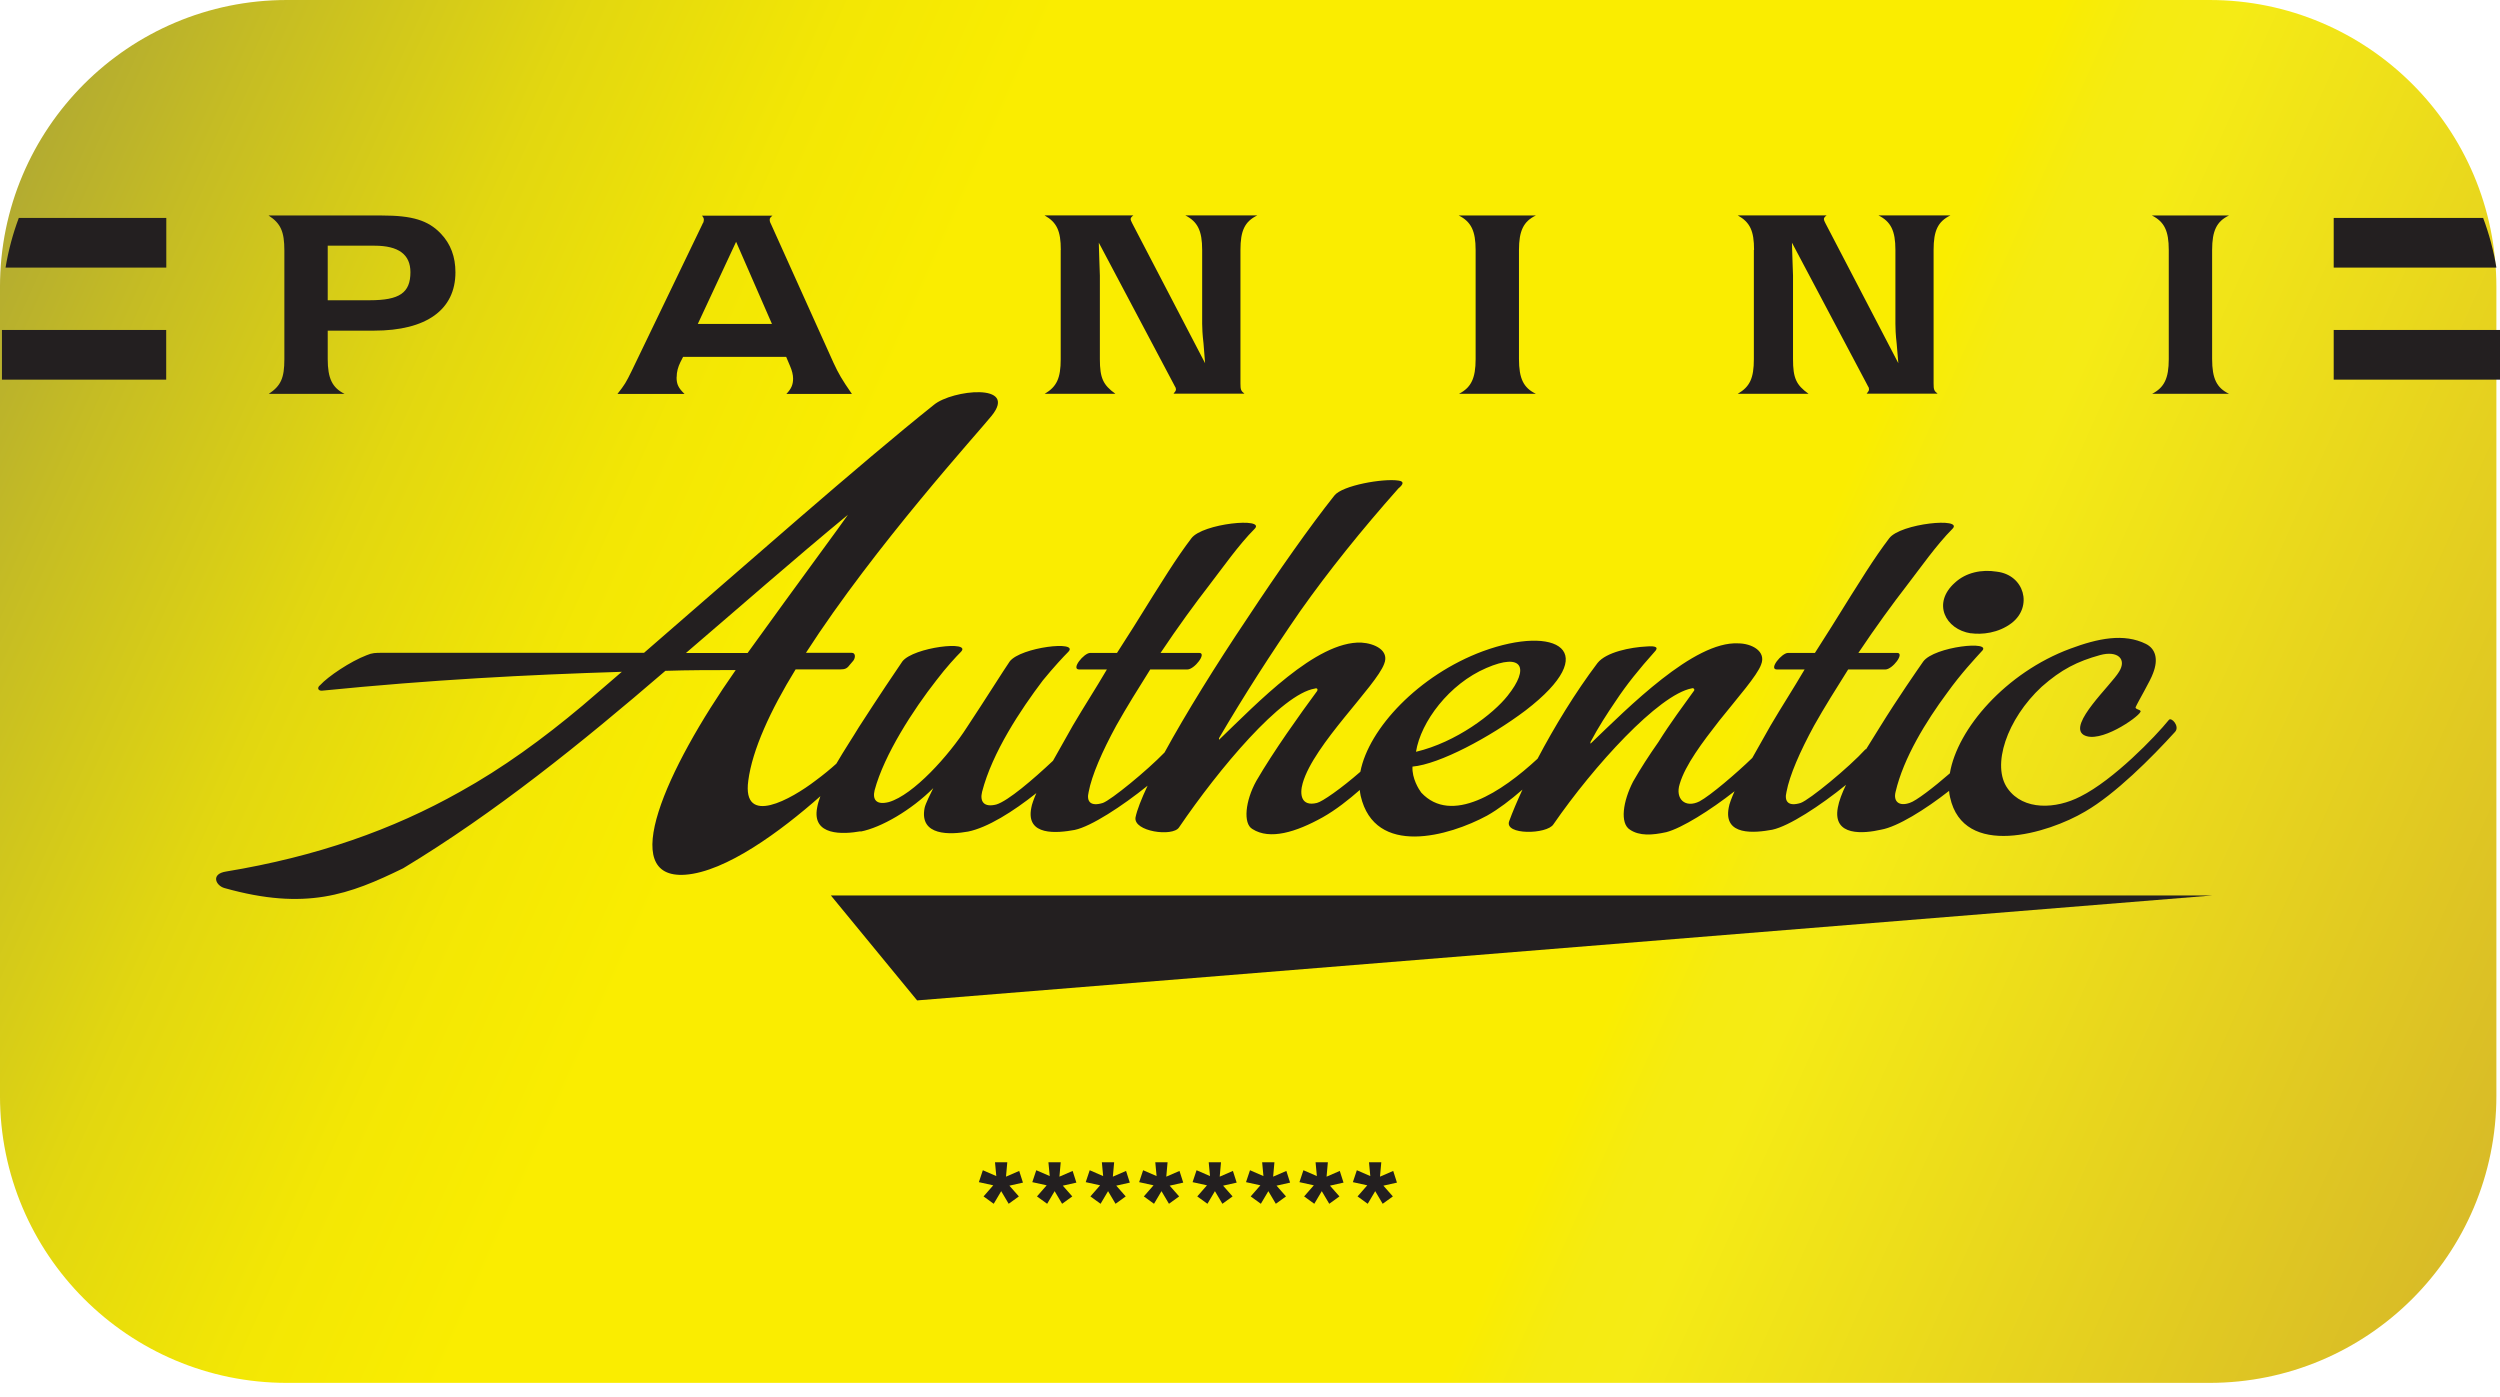 <svg width="424" height="237" viewBox="0 0 424 237" fill="none" xmlns="http://www.w3.org/2000/svg">
<g clip-path="url(#clip0_16097_197563)">
<path d="M374.711 0H48.673C21.791 0 -0.002 21.793 -0.002 48.675V185.861C-0.002 212.744 21.791 234.537 48.673 234.537H374.711C401.594 234.537 423.387 212.744 423.387 185.861V48.675C423.387 21.793 401.594 0 374.711 0Z" fill="url(#paint0_linear_16097_197563)"/>
<path d="M424 55.962H395.796V64.388H424V55.962Z" fill="#231F20"/>
<path d="M28.187 36.961H3.188C2.181 39.654 1.421 42.479 0.941 45.387H28.203V36.961H28.187Z" fill="#231F20"/>
<path d="M28.187 55.962H0.33V64.388H28.187V55.962Z" fill="#231F20"/>
<path d="M395.796 36.961V45.387H423.388C422.909 42.479 422.149 39.654 421.141 36.961H395.796Z" fill="#231F20"/>
<path d="M334.232 107.396C336.099 107.66 338.924 107.396 341.188 105.661C344.806 102.852 343.336 97.499 338.643 96.953C336.099 96.54 333.422 97.086 331.539 98.837C327.656 102.307 329.936 106.735 334.232 107.412V107.396Z" fill="#231F20"/>
<path d="M145.958 141.036C149.444 140.359 154.533 137.418 158.284 133.667C157.887 134.46 156.945 136.344 156.813 137.021C155.871 141.846 161.225 141.565 164.182 141.036C167.47 140.375 171.832 137.649 175.764 134.51C175.351 135.468 174.988 136.443 174.905 137.021C173.947 141.846 179.317 141.3 182.274 140.755C185.067 140.16 190.304 136.74 194.633 133.254C193.576 135.501 192.849 137.351 192.584 138.624C192.188 141.036 198.879 141.961 199.953 140.342C206.777 130.313 217.352 117.706 223.002 116.781C223.399 116.632 223.531 116.913 223.399 117.178C220.441 121.192 216.03 127.355 213.072 132.444C211.205 135.798 210.792 139.681 212.411 140.606C215.352 142.49 219.78 141.152 224.341 138.607C226.571 137.351 228.752 135.617 230.619 133.981C230.669 134.311 230.685 134.658 230.768 134.972C233.18 145.414 245.787 141.813 252.214 138.326C254.147 137.236 256.179 135.683 258.212 133.915C257.303 135.881 256.526 137.715 255.965 139.252C255.039 141.664 262.392 141.532 263.466 139.797C270.306 129.883 281.294 117.822 286.911 116.748C287.308 116.599 287.44 117.012 287.308 117.144C285.573 119.557 283.276 122.63 281.277 125.835C279.674 128.115 278.204 130.395 276.981 132.543C275.246 135.897 274.701 139.648 276.452 140.722C278.055 141.796 280.203 141.664 282.599 141.135C285.226 140.458 290.05 137.434 294.181 134.196C293.718 135.237 293.272 136.36 293.19 136.988C292.264 141.813 297.618 141.267 300.575 140.722C303.401 140.127 308.737 136.641 313.083 133.105C312.405 134.51 311.893 135.848 311.695 136.971C310.77 141.912 316.123 141.383 319.064 140.706C321.79 140.226 326.483 137.335 330.564 134.13C330.597 134.493 330.63 134.873 330.729 135.22C333.009 145.679 347.334 141.383 353.646 137.632C358.734 134.691 364.897 128.528 368.912 124.1C369.722 123.159 368.251 121.556 367.838 122.101C365.558 124.927 358.47 132.279 352.836 135.088C348.689 137.236 343.187 137.5 340.51 133.75C337.701 129.867 340.361 121.952 346.277 116.467C349.614 113.526 352.307 112.171 356.19 111.097C359.131 110.304 360.75 111.758 359.395 113.923C358.057 116.186 350.688 122.894 353.365 124.629C356.041 126.248 362.601 121.688 363.014 120.746C363.278 120.35 362.072 120.35 362.204 119.937C362.601 119.011 364.765 115.377 365.162 114.17C366.103 111.758 365.558 110.023 363.956 109.214C360.205 107.347 355.793 108.272 351.101 110.023C340.196 114.071 331.952 123.605 330.696 131.156C327.953 133.551 324.896 135.881 323.905 136.162C322.038 136.823 321.08 135.897 321.493 134.295C322.831 128.528 326.73 122.233 330.2 117.558C332.612 114.187 335.025 111.642 336.099 110.453C338.114 108.569 328.069 109.643 326.185 112.188C325.243 113.543 321.889 118.351 318.816 123.324C318.205 124.332 317.379 125.654 316.486 127.074C316.453 127.074 316.42 127.074 316.387 127.074C313.579 130.164 306.887 135.65 305.4 136.178C303.268 136.839 302.591 135.914 302.988 134.311C303.516 131.486 305.268 127.471 307.68 123.043C309.415 119.953 311.431 116.748 313.446 113.543H319.758C320.964 113.543 323.095 110.734 321.757 110.734H315.181C318.139 106.306 321.08 102.291 323.36 99.35C325.64 96.392 328.449 92.377 331.125 89.701C333.141 87.701 322.286 88.759 320.402 91.303C317.858 94.657 315.71 98.127 310.621 106.306C309.679 107.793 308.737 109.263 307.812 110.734H303.252C302.178 110.734 299.898 113.543 301.368 113.543H306.061C304.177 116.764 302.178 119.838 300.294 123.043C299.254 124.877 298.229 126.711 297.188 128.545C294.512 131.139 290.084 134.923 288.233 135.914C285.821 137.12 284.069 135.501 284.879 132.956C285.821 129.735 288.762 125.852 291.571 122.25C294.792 118.218 297.998 114.6 298.675 112.733C299.617 110.453 297.073 109.115 294.792 109.115C287.291 108.718 276.172 119.97 269.744 126.133V125.852C271.083 123.324 272.57 121.027 274.024 118.896C275.891 116.07 278.055 113.41 280.583 110.585C281.393 109.775 280.847 109.511 279.245 109.643C276.568 109.775 272.404 110.585 270.934 112.452C267.167 117.442 263.598 123.307 260.773 128.677C254.676 134.328 246.183 139.929 241.045 134.427C240.648 133.898 239.442 132.015 239.558 130.015C244.118 129.619 252.693 125.042 258.724 120.499C271.991 110.321 263.945 105.893 251.487 110.453C240.632 114.484 232.123 123.555 230.718 130.891C227.463 133.733 224.241 135.98 223.349 136.178C220.656 136.839 220.392 134.708 220.937 132.824C222.804 126.265 233.395 116.335 234.75 112.601C235.692 110.321 233.147 109.115 230.867 108.982C223.217 108.718 213.188 119.292 206.744 125.472V125.191C210.908 118.086 215.451 110.982 220.54 103.613C225.365 96.789 230.867 89.948 237.162 82.844C237.972 82.183 238.236 81.638 237.162 81.505C234.618 81.109 227.645 82.315 226.307 84.05C222.16 89.271 216.79 96.904 211.569 104.819C206.215 112.799 201.11 121.027 197.508 127.62C194.468 130.759 188.454 135.666 187.049 136.178C184.918 136.839 184.24 135.914 184.637 134.311C185.166 131.486 186.917 127.471 189.329 123.043C191.064 119.953 193.063 116.748 195.079 113.543H201.374C202.58 113.543 204.728 110.734 203.39 110.734H196.831C199.788 106.306 202.729 102.291 205.009 99.35C207.289 96.392 210.098 92.377 212.775 89.701C214.774 87.701 203.919 88.759 202.052 91.303C199.507 94.657 197.359 98.127 192.27 106.306C191.329 107.793 190.403 109.263 189.445 110.734H184.901C183.827 110.734 181.564 113.543 183.034 113.543H187.727C185.843 116.764 183.844 119.838 181.96 123.043C180.837 125.042 179.713 127.041 178.59 129.024C175.219 132.196 170.956 135.848 168.974 136.443C166.826 136.988 166.165 135.897 166.561 134.295C168.296 127.587 173.121 120.35 176.871 115.393C178.739 113.113 180.358 111.378 181.167 110.569C183.167 108.569 173.121 109.759 171.254 112.171C170.312 113.526 167.222 118.466 164.017 123.307C160.944 128.115 154.913 134.824 150.749 136.03C148.618 136.575 147.941 135.617 148.337 134.014C149.956 127.983 154.913 120.35 158.796 115.393C160.531 113.113 162.15 111.378 162.96 110.569C164.959 108.569 154.93 109.759 153.046 112.171C152.104 113.526 148.882 118.334 145.677 123.307C144.719 124.91 143.232 127.141 141.844 129.52C140.836 130.429 139.679 131.387 138.291 132.411C134.276 135.484 125.834 140.309 126.907 132.411C127.585 127.19 130.658 120.482 134.937 113.526H142.571C143.248 113.526 143.645 113.394 144.041 112.849L144.719 112.056C145.115 111.527 145.115 110.717 144.454 110.717H136.689C148.337 92.625 166.165 73.062 168.181 70.518C172.741 64.884 161.489 66.106 158.399 68.651C145.809 78.697 126.247 95.979 109.228 110.717H64.882C63.676 110.717 63.147 110.717 62.205 111.114C59.397 112.188 55.63 114.732 54.291 116.203C53.762 116.599 53.895 117.144 54.556 117.144C73.441 115.261 89.253 114.451 105.461 113.939C103.181 115.938 100.918 117.822 98.77 119.689C92.061 125.323 85.238 130.28 78.001 134.295C66.617 140.706 53.746 145.266 38.347 147.81C35.67 148.223 36.612 150.222 38.083 150.619C51.895 154.502 59.264 151.709 68.368 147.265C83.899 137.897 98.522 126.1 112.847 113.774C116.597 113.642 121.025 113.642 124.776 113.642C112.847 130.66 104.668 149.149 116.201 148.355C123.107 147.86 132.409 140.986 139.134 135.038C138.886 135.716 138.688 136.377 138.589 136.971C137.647 141.796 143.017 141.515 145.958 140.986V141.036ZM252.082 113.295C258.245 110.618 259.451 113.295 255.7 117.987C253.288 121.06 246.993 125.885 240.153 127.504C240.962 122.415 245.787 115.988 252.082 113.295ZM116.333 110.75C125.586 102.836 134.557 94.938 143.81 87.305C143.133 88.362 135.367 98.838 126.792 110.75H116.35H116.333Z" fill="#231F20"/>
<path d="M155.541 169.669L375.175 151.874H140.919L155.541 169.669Z" fill="#231F20"/>
<path d="M48.228 42.496V60.935C48.228 64.124 47.634 65.429 45.585 66.8H58.439C56.358 65.76 55.581 64.19 55.581 60.886V56.077H63.446C72.302 56.077 77.242 52.542 77.242 46.181C77.242 43.553 76.432 41.372 74.78 39.638C72.616 37.358 69.922 36.548 64.767 36.548H45.552C47.634 37.903 48.228 39.307 48.228 42.496ZM55.581 41.67H63.528C67.609 41.67 69.609 43.173 69.609 46.164C69.609 49.667 67.758 50.922 62.719 50.922H55.581V41.653V41.67Z" fill="#231F20"/>
<path d="M114.763 63.974C114.763 63.049 114.995 62.239 115.391 61.43L115.854 60.521H133.335L134.012 62.124C134.326 62.851 134.508 63.578 134.508 64.206C134.508 65.263 134.194 65.941 133.368 66.816H144.487C142.802 64.387 142.207 63.363 141.348 61.496L130.873 38.249C130.642 37.803 130.542 37.571 130.542 37.291C130.542 36.977 130.691 36.844 131.005 36.58H119.059C119.291 36.861 119.373 37.026 119.373 37.258C119.373 37.439 119.324 37.571 119.291 37.72C119.241 37.803 119.142 37.935 119.059 38.166L107.114 62.95C106.155 64.9 105.973 65.213 104.718 66.816H116.102C115.061 65.808 114.747 65.18 114.747 63.991L114.763 63.974ZM124.842 41.008L130.922 54.937H118.349L124.842 41.008Z" fill="#231F20"/>
<path d="M179.896 42.397V60.918C179.896 64.14 179.219 65.594 177.186 66.784H189.165C187.083 65.28 186.538 64.107 186.538 60.918V46.742L186.439 43.884L186.356 41.157L199.029 65.082L199.26 65.528C199.393 65.71 199.442 65.908 199.442 66.04C199.442 66.255 199.31 66.437 199.029 66.767H211.057C210.463 66.305 210.38 66.073 210.38 65.032V42.38C210.38 39.125 211.107 37.572 213.238 36.531H201.028C203.11 37.589 203.887 39.125 203.887 42.38V54.904C203.887 55.631 203.936 56.722 204.118 58.275C204.168 59.002 204.25 60.092 204.382 61.596L192.222 38.25L191.991 37.803C191.858 37.539 191.759 37.308 191.759 37.159C191.759 36.944 191.908 36.763 192.222 36.531H177.153C179.235 37.704 179.913 39.158 179.913 42.38L179.896 42.397Z" fill="#231F20"/>
<path d="M250.266 42.397V60.919C250.266 64.173 249.489 65.727 247.457 66.784H260.476C258.395 65.776 257.618 64.223 257.618 60.869V42.397C257.618 39.142 258.395 37.539 260.476 36.548H247.407C249.489 37.605 250.266 39.142 250.266 42.397Z" fill="#231F20"/>
<path d="M297.454 42.397V60.918C297.454 64.14 296.776 65.594 294.728 66.784H306.723C304.624 65.28 304.096 64.107 304.096 60.918V46.742L303.997 43.884L303.914 41.157L316.587 65.082L316.818 65.528C316.967 65.71 316.983 65.908 316.983 66.04C316.983 66.255 316.851 66.437 316.587 66.767H328.615C328.02 66.305 327.938 66.073 327.938 65.032V42.38C327.938 39.125 328.665 37.572 330.796 36.531H318.586C320.684 37.589 321.461 39.125 321.461 42.38V54.904C321.461 55.631 321.494 56.722 321.676 58.275C321.725 59.002 321.824 60.092 321.957 61.596L309.796 38.25L309.565 37.803C309.416 37.539 309.333 37.308 309.333 37.159C309.333 36.944 309.482 36.763 309.796 36.531H294.728C296.809 37.704 297.487 39.158 297.487 42.38L297.454 42.397Z" fill="#231F20"/>
<path d="M378.034 36.548H364.965C367.063 37.605 367.823 39.142 367.823 42.397V60.919C367.823 64.173 367.047 65.727 365.014 66.784H378.034C375.952 65.776 375.176 64.223 375.176 60.869V42.397C375.176 39.142 375.952 37.539 378.034 36.548Z" fill="#231F20"/>
<path d="M173.491 200.573L171.192 201.088L172.798 202.913L171.073 204.162L169.804 202.02L168.535 204.162L166.81 202.913L168.455 201.029L166.017 200.494L166.691 198.471L168.971 199.463L168.753 197.123H170.835L170.617 199.562L172.857 198.59L173.491 200.573ZM182.553 200.573L180.253 201.088L181.859 202.913L180.134 204.162L178.865 202.02L177.596 204.162L175.871 202.913L177.517 201.029L175.078 200.494L175.752 198.471L178.032 199.463L177.814 197.123H179.896L179.678 199.562L181.919 198.59L182.553 200.573ZM191.615 200.573L189.315 201.088L190.921 202.913L189.196 204.162L187.927 202.02L186.658 204.162L184.933 202.913L186.579 201.029L184.14 200.494L184.814 198.471L187.094 199.463L186.876 197.123H188.958L188.74 199.562L190.98 198.59L191.615 200.573ZM200.676 200.573L198.376 201.088L199.982 202.913L198.257 204.162L196.988 202.02L195.719 204.162L193.994 202.913L195.64 201.029L193.201 200.494L193.875 198.471L196.156 199.463L195.937 197.123H198.019L197.801 199.562L200.042 198.59L200.676 200.573ZM209.738 200.573L207.438 201.088L209.044 202.913L207.319 204.162L206.05 202.02L204.781 204.162L203.056 202.913L204.702 201.029L202.263 200.494L202.937 198.471L205.217 199.463L204.999 197.123H207.081L206.863 199.562L209.103 198.59L209.738 200.573ZM218.799 200.573L216.499 201.088L218.105 202.913L216.38 204.162L215.111 202.02L213.842 204.162L212.118 202.913L213.763 201.029L211.324 200.494L211.999 198.471L214.279 199.463L214.061 197.123H216.142L215.924 199.562L218.165 198.59L218.799 200.573ZM227.861 200.573L225.561 201.088L227.167 202.913L225.442 204.162L224.173 202.02L222.904 204.162L221.179 202.913L222.825 201.029L220.386 200.494L221.06 198.471L223.34 199.463L223.122 197.123H225.204L224.986 199.562L227.226 198.59L227.861 200.573ZM236.922 200.573L234.622 201.088L236.228 202.913L234.503 204.162L233.235 202.02L231.966 204.162L230.241 202.913L231.886 201.029L229.448 200.494L230.122 198.471L232.402 199.463L232.184 197.123H234.266L234.047 199.562L236.288 198.59L236.922 200.573Z" fill="#231F20"/>
</g>
<defs>
<linearGradient id="paint0_linear_16097_197563" x1="-2.629" y1="21.364" x2="423.37" y2="211.983" gradientUnits="userSpaceOnUse">
<stop stop-color="#ADA635"/>
<stop offset="0.08" stop-color="#C6BD23"/>
<stop offset="0.18" stop-color="#E2D710"/>
<stop offset="0.27" stop-color="#F3E704"/>
<stop offset="0.34" stop-color="#FAED00"/>
<stop offset="0.67" stop-color="#FAED00"/>
<stop offset="0.68" stop-color="#F8EC06"/>
<stop offset="0.7" stop-color="#F5EB11"/>
<stop offset="0.73" stop-color="#F5EB15"/>
<stop offset="1" stop-color="#D7B928"/>
</linearGradient>
<clipPath id="clip0_16097_197563">
<rect width="424" height="236.172" fill="white"/>
</clipPath>
</defs>
</svg>
